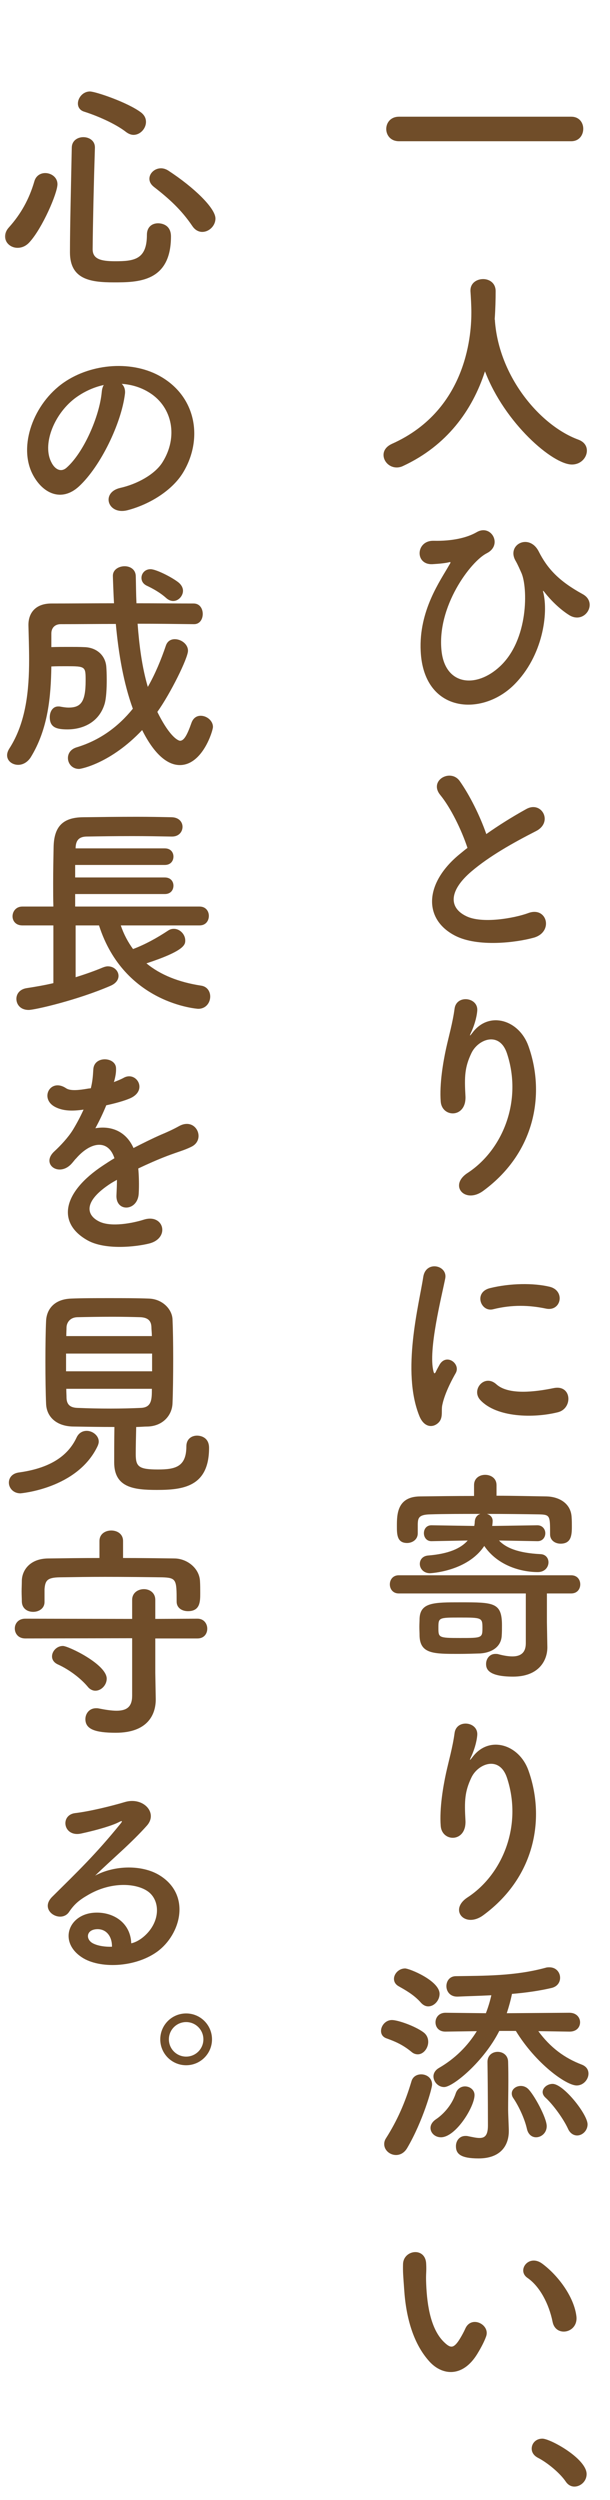 <svg width="43" height="176" viewBox="0 0 43 176" fill="none" xmlns="http://www.w3.org/2000/svg">
<mask id="mask0_2777_9029" style="mask-type:alpha" maskUnits="userSpaceOnUse" x="0" y="0" width="43" height="176">
<rect width="43" height="176" fill="#D9D9D9"/>
</mask>
<g mask="url(#mask0_2777_9029)">
<path d="M40.489 175.064C40.264 175.064 40.041 174.952 39.88 174.712C39.48 174.12 38.6 173.384 37.913 173.032C37.608 172.872 37.48 172.632 37.48 172.392C37.48 172.024 37.769 171.688 38.233 171.688C38.792 171.688 41.352 173.096 41.352 174.184C41.352 174.696 40.92 175.064 40.489 175.064Z" fill="#704D29"/>
<path d="M40.634 163.088C40.762 164.256 39.178 164.576 38.954 163.472C38.698 162.192 38.042 160.96 37.178 160.368C36.41 159.84 37.274 158.656 38.234 159.376C39.37 160.224 40.474 161.728 40.634 163.088ZM33.642 165.728C32.618 167.392 31.194 167.248 30.298 166.288C29.146 165.04 28.618 163.184 28.49 161.168C28.426 160.256 28.394 159.968 28.41 159.392C28.442 158.384 29.994 158.176 30.042 159.376C30.074 160 30.01 160.032 30.042 160.768C30.106 162.448 30.41 164.032 31.306 164.896C31.722 165.296 31.93 165.344 32.282 164.864C32.474 164.592 32.698 164.176 32.81 163.92C33.242 162.992 34.57 163.664 34.266 164.496C34.106 164.944 33.818 165.44 33.642 165.728Z" fill="#704D29"/>
<path d="M40.155 143.032H40.139L37.947 143C38.795 144.152 39.787 144.888 41.003 145.352C41.339 145.48 41.483 145.72 41.483 145.992C41.483 146.392 41.131 146.824 40.651 146.824C39.915 146.824 37.771 145.288 36.363 142.984H35.195C34.107 145.144 31.931 146.936 31.307 146.936C30.891 146.936 30.555 146.568 30.555 146.184C30.555 145.976 30.667 145.752 30.939 145.592C32.075 144.936 32.971 144.04 33.611 143L31.403 143.032H31.387C30.923 143.032 30.699 142.712 30.699 142.376C30.699 142.04 30.939 141.704 31.403 141.704L34.251 141.736C34.411 141.32 34.539 140.904 34.635 140.472C33.739 140.52 32.923 140.536 32.267 140.568C32.251 140.568 32.235 140.568 32.219 140.568C31.723 140.568 31.467 140.2 31.467 139.832C31.467 139.48 31.691 139.128 32.139 139.128C34.107 139.096 36.283 139.128 38.459 138.536C38.555 138.504 38.651 138.504 38.731 138.504C39.211 138.504 39.483 138.872 39.483 139.24C39.483 139.56 39.291 139.864 38.875 139.96C38.059 140.152 37.083 140.296 36.091 140.376C35.995 140.84 35.867 141.304 35.723 141.736L40.139 141.704C40.635 141.704 40.891 142.04 40.891 142.376C40.891 142.712 40.651 143.032 40.155 143.032ZM40.683 150.344C40.443 150.344 40.187 150.2 40.043 149.88C39.723 149.176 38.987 148.168 38.459 147.688C38.315 147.56 38.251 147.416 38.251 147.288C38.251 146.984 38.587 146.712 38.955 146.712C39.723 146.712 41.419 148.856 41.419 149.56C41.419 150.008 41.051 150.344 40.683 150.344ZM30.187 141.256C30.011 141.256 29.835 141.176 29.675 141C29.163 140.408 28.475 140.056 28.091 139.832C27.867 139.704 27.771 139.512 27.771 139.32C27.771 138.952 28.123 138.584 28.555 138.584C28.859 138.584 30.987 139.448 30.987 140.376C30.987 140.84 30.603 141.256 30.187 141.256ZM37.787 150.472C37.515 150.472 37.243 150.296 37.147 149.896C36.971 149.096 36.507 148.184 36.187 147.72C36.107 147.608 36.075 147.496 36.075 147.384C36.075 147.08 36.379 146.856 36.715 146.856C36.891 146.856 37.067 146.92 37.211 147.048C37.627 147.432 38.539 149.096 38.539 149.688C38.539 150.168 38.155 150.472 37.787 150.472ZM34.363 145.176V145.16C34.363 144.696 34.715 144.456 35.083 144.456C35.451 144.456 35.819 144.696 35.819 145.176C35.835 145.72 35.835 146.152 35.835 146.52C35.835 147.288 35.819 147.816 35.819 148.52C35.819 148.776 35.851 149.4 35.867 149.96C35.867 149.992 35.867 150.008 35.867 150.04C35.867 151.032 35.307 151.96 33.739 151.96C32.443 151.96 32.139 151.624 32.139 151.096C32.139 150.728 32.379 150.376 32.811 150.376C32.875 150.376 32.923 150.376 32.987 150.392C33.307 150.456 33.579 150.52 33.803 150.52C34.171 150.52 34.395 150.344 34.395 149.64C34.395 149.64 34.395 147.272 34.363 145.176ZM29.451 144.632C29.307 144.632 29.147 144.584 29.003 144.456C28.379 143.944 27.835 143.72 27.259 143.512C26.971 143.416 26.859 143.208 26.859 142.984C26.859 142.616 27.179 142.216 27.627 142.216C28.043 142.216 29.243 142.632 29.851 143.08C30.091 143.256 30.187 143.512 30.187 143.752C30.187 144.2 29.851 144.632 29.451 144.632ZM31.083 150.472C30.667 150.472 30.347 150.168 30.347 149.816C30.347 149.608 30.459 149.384 30.747 149.192C31.131 148.936 31.819 148.312 32.123 147.384C32.235 147.048 32.507 146.888 32.779 146.888C33.115 146.888 33.451 147.128 33.451 147.496C33.451 148.328 32.123 150.472 31.083 150.472ZM28.715 151.208C28.507 151.576 28.203 151.72 27.915 151.72C27.483 151.72 27.083 151.384 27.083 150.952C27.083 150.824 27.115 150.68 27.211 150.536C27.995 149.304 28.555 148.04 29.003 146.536C29.099 146.184 29.403 146.04 29.691 146.04C30.075 146.04 30.459 146.296 30.459 146.76C30.459 147.032 29.803 149.352 28.715 151.208Z" fill="#704D29"/>
<path d="M34.075 134.832C32.779 135.792 31.611 134.464 32.955 133.584C35.435 131.968 36.843 128.512 35.739 125.168C35.211 123.568 33.691 124.16 33.227 125.152C32.763 126.128 32.731 126.784 32.811 128.176C32.891 129.728 31.163 129.712 31.067 128.56C30.971 127.296 31.243 125.76 31.435 124.864C31.611 124.048 31.915 122.992 32.043 122.016C32.171 121.008 33.723 121.2 33.643 122.16C33.595 122.704 33.403 123.264 33.227 123.648C33.019 124.08 33.179 123.872 33.339 123.664C34.507 122.16 36.587 122.816 37.243 124.624C38.411 127.856 37.835 132.064 34.075 134.832Z" fill="#704D29"/>
<path d="M37.897 108.504H37.88L35.176 108.456C35.657 108.968 36.505 109.336 38.105 109.416C38.472 109.432 38.664 109.704 38.664 109.992C38.664 110.328 38.408 110.68 37.913 110.68C36.761 110.68 35.096 110.248 34.136 108.84C32.937 110.648 30.328 110.76 30.312 110.76C29.849 110.76 29.593 110.424 29.593 110.104C29.593 109.816 29.785 109.544 30.184 109.512C31.576 109.4 32.472 109.032 32.968 108.456L30.424 108.504H30.409C30.056 108.504 29.881 108.216 29.881 107.944C29.881 107.656 30.056 107.384 30.409 107.384H30.424L33.432 107.432C33.449 107.336 33.465 107.24 33.465 107.144C33.48 106.824 33.657 106.648 33.864 106.584C32.569 106.584 31.305 106.584 30.328 106.616C29.497 106.632 29.465 106.888 29.448 107.304C29.448 107.304 29.448 107.304 29.448 107.944V107.96C29.448 108.392 29.064 108.632 28.697 108.632C27.977 108.632 27.977 108.008 27.977 107.448C27.977 106.616 27.992 105.368 29.608 105.352C30.825 105.336 32.105 105.32 33.416 105.32V104.552C33.416 104.072 33.8 103.832 34.2 103.832C34.6 103.832 35.001 104.072 35.001 104.552V105.304C36.2 105.304 37.401 105.336 38.52 105.352C39.352 105.368 40.264 105.8 40.297 106.856C40.312 107.048 40.312 107.256 40.312 107.496C40.312 108.12 40.248 108.68 39.513 108.68C39.145 108.68 38.776 108.456 38.776 108.024C38.776 108.008 38.776 108.008 38.776 107.992C38.776 106.696 38.776 106.632 37.961 106.616C36.92 106.6 35.624 106.584 34.328 106.584C34.569 106.664 34.728 106.824 34.728 107.08C34.728 107.08 34.728 107.224 34.697 107.432L37.88 107.384C38.248 107.384 38.441 107.672 38.441 107.944C38.441 108.232 38.248 108.504 37.897 108.504ZM38.553 114.216L38.584 115.96C38.584 115.976 38.584 115.976 38.584 115.992C38.584 116.856 38.025 118.04 36.169 118.04C34.344 118.04 34.264 117.448 34.264 117.144C34.264 116.792 34.505 116.44 34.92 116.44C34.984 116.44 35.048 116.44 35.112 116.456C35.465 116.552 35.816 116.616 36.12 116.616C36.664 116.616 37.065 116.392 37.065 115.688V112.184H28.105C27.689 112.184 27.48 111.864 27.48 111.544C27.48 111.224 27.689 110.904 28.105 110.904H40.264C40.697 110.904 40.904 111.224 40.904 111.544C40.904 111.864 40.697 112.184 40.264 112.184H38.553V114.216ZM33.849 116.408C33.368 116.424 32.84 116.44 32.312 116.44C30.584 116.44 29.625 116.44 29.576 115.192C29.576 114.968 29.561 114.744 29.561 114.536C29.561 114.328 29.576 114.136 29.576 113.944C29.625 112.808 30.601 112.808 32.456 112.808C34.792 112.808 35.385 112.808 35.385 114.424C35.385 114.68 35.385 114.92 35.368 115.16C35.321 115.992 34.6 116.36 33.849 116.408ZM34.008 114.584C34.008 113.896 33.944 113.88 32.441 113.88C30.921 113.88 30.904 113.88 30.904 114.6C30.904 115.288 30.904 115.32 32.425 115.32C33.992 115.32 34.008 115.32 34.008 114.584Z" fill="#704D29"/>
<path d="M38.475 92.128C37.323 91.888 36.107 91.84 34.763 92.176C33.883 92.4 33.371 90.976 34.539 90.688C35.963 90.336 37.627 90.32 38.747 90.592C39.867 90.864 39.563 92.368 38.475 92.128ZM39.339 99.424C37.627 99.856 35.003 99.808 33.851 98.56C33.195 97.84 34.155 96.704 34.987 97.456C35.851 98.24 37.771 97.984 39.019 97.728C40.315 97.456 40.395 99.152 39.339 99.424ZM30.875 100.192C30.475 100.544 29.883 100.48 29.563 99.696C28.283 96.544 29.547 91.808 29.835 89.904C30.011 88.72 31.563 89.072 31.387 90C31.131 91.296 30.171 95.056 30.555 96.544C30.603 96.752 30.667 96.704 30.731 96.56C30.763 96.48 30.939 96.16 31.003 96.048C31.499 95.264 32.491 96.032 32.123 96.672C31.531 97.712 31.275 98.448 31.179 98.912C31.083 99.344 31.275 99.84 30.875 100.192Z" fill="#704D29"/>
<path d="M34.075 83.832C32.779 84.792 31.611 83.464 32.955 82.584C35.435 80.968 36.843 77.512 35.739 74.168C35.211 72.568 33.691 73.16 33.227 74.152C32.763 75.128 32.731 75.784 32.811 77.176C32.891 78.728 31.163 78.712 31.067 77.56C30.971 76.296 31.243 74.76 31.435 73.864C31.611 73.048 31.915 71.992 32.043 71.016C32.171 70.008 33.723 70.2 33.643 71.16C33.595 71.704 33.403 72.264 33.227 72.648C33.019 73.08 33.179 72.872 33.339 72.664C34.507 71.16 36.587 71.816 37.243 73.624C38.411 76.856 37.835 81.064 34.075 83.832Z" fill="#704D29"/>
<path d="M32.953 59.696C32.537 58.432 31.769 56.864 31.033 55.968C30.201 54.944 31.769 54.08 32.409 54.992C33.097 55.968 33.817 57.392 34.281 58.72C35.145 58.112 36.057 57.536 37.097 56.96C38.185 56.352 39.017 57.888 37.785 58.512C36.153 59.344 34.505 60.272 33.241 61.344C31.657 62.688 31.609 63.888 32.857 64.496C33.977 65.056 36.265 64.64 37.225 64.288C38.569 63.776 39.049 65.616 37.625 66.016C36.361 66.368 33.689 66.688 32.105 65.888C29.801 64.72 29.897 62.128 32.489 60.064C32.649 59.936 32.793 59.808 32.953 59.696Z" fill="#704D29"/>
<path d="M36.231 48.216C33.959 50.472 29.863 50.2 29.655 45.848C29.511 42.968 31.063 40.856 31.671 39.768C31.735 39.672 31.815 39.544 31.687 39.576C31.447 39.64 31.047 39.688 30.487 39.72C29.223 39.784 29.303 38.04 30.567 38.072C31.863 38.104 32.919 37.864 33.607 37.464C34.631 36.872 35.463 38.376 34.311 38.952C33.191 39.512 30.775 42.696 31.127 45.848C31.399 48.264 33.575 48.472 35.239 46.92C37.271 45.032 37.207 41.368 36.759 40.344C36.663 40.136 36.503 39.752 36.343 39.48C35.687 38.344 37.303 37.512 37.975 38.824C38.583 40.024 39.383 40.904 41.079 41.832C42.183 42.44 41.223 43.992 40.119 43.304C39.431 42.872 38.791 42.216 38.391 41.704C38.295 41.576 38.247 41.544 38.295 41.704C38.663 43.16 38.279 46.184 36.231 48.216Z" fill="#704D29"/>
<path d="M34.875 22.432V22.496C34.891 22.528 34.891 22.576 34.891 22.624C35.195 26.544 38.075 29.952 40.747 30.944C41.195 31.104 41.371 31.408 41.371 31.728C41.371 32.208 40.955 32.704 40.315 32.704C38.955 32.704 35.579 29.792 34.187 26.144C33.291 28.912 31.483 31.376 28.427 32.8C28.267 32.88 28.107 32.912 27.963 32.912C27.435 32.912 27.035 32.48 27.035 32.032C27.035 31.728 27.211 31.44 27.627 31.248C33.083 28.816 33.227 23.2 33.227 22C33.227 21.52 33.195 20.976 33.163 20.496C33.163 20.48 33.163 20.464 33.163 20.448C33.163 19.92 33.611 19.648 34.059 19.648C34.491 19.648 34.939 19.92 34.939 20.496C34.939 21.056 34.923 21.744 34.875 22.432Z" fill="#704D29"/>
<path d="M40.267 9.944L28.123 9.944C27.531 9.944 27.227 9.512 27.227 9.08C27.227 8.648 27.531 8.216 28.123 8.216L40.267 8.216C40.843 8.216 41.115 8.648 41.115 9.064C41.115 9.512 40.827 9.944 40.267 9.944Z" fill="#704D29"/>
<path d="M14.945 143.576C14.945 144.584 14.129 145.4 13.121 145.4C12.113 145.4 11.297 144.584 11.297 143.576C11.297 142.568 12.113 141.752 13.121 141.752C14.129 141.752 14.945 142.568 14.945 143.576ZM14.337 143.576C14.337 142.904 13.793 142.36 13.121 142.36C12.449 142.36 11.905 142.904 11.905 143.576C11.905 144.248 12.449 144.792 13.121 144.792C13.793 144.792 14.337 144.248 14.337 143.576Z" fill="#704D29"/>
<path d="M9.252 136.816C9.556 136.752 9.892 136.56 10.18 136.304C11.348 135.264 11.3 133.744 10.388 133.136C9.556 132.576 7.828 132.464 6.212 133.408C5.572 133.776 5.236 134.064 4.868 134.608C4.292 135.456 2.692 134.512 3.684 133.536C5.444 131.792 6.74 130.56 8.516 128.368C8.692 128.144 8.532 128.208 8.404 128.272C7.956 128.512 6.9 128.832 5.716 129.088C4.452 129.36 4.212 127.776 5.3 127.648C6.372 127.52 7.908 127.136 8.82 126.864C10.1 126.496 11.156 127.632 10.356 128.528C9.844 129.104 9.204 129.728 8.564 130.32C7.924 130.912 7.284 131.488 6.708 132.048C8.116 131.296 10.02 131.296 11.204 132C13.508 133.376 12.756 136.192 11.076 137.408C9.492 138.544 6.996 138.608 5.78 137.808C4.084 136.704 4.836 134.72 6.724 134.656C8.004 134.608 9.204 135.376 9.252 136.816ZM7.892 137.056C7.908 136.32 7.476 135.76 6.772 135.824C6.068 135.888 6.036 136.544 6.548 136.816C6.916 137.008 7.444 137.072 7.892 137.056Z" fill="#704D29"/>
<path d="M8.675 108.488V109.688C9.891 109.688 11.107 109.704 12.323 109.72C13.187 109.736 14.067 110.408 14.099 111.336C14.115 111.576 14.115 111.88 14.115 112.168C14.115 112.744 14.115 113.432 13.251 113.432C12.835 113.432 12.451 113.208 12.451 112.76C12.451 112.744 12.451 112.744 12.451 112.728C12.451 111.224 12.435 111.08 11.443 111.048C10.179 111.032 8.771 111.016 7.395 111.016C6.275 111.016 5.171 111.032 4.195 111.048C3.315 111.064 3.187 111.288 3.139 111.88C3.139 111.88 3.139 111.88 3.139 112.776V112.792C3.139 113.24 2.739 113.48 2.339 113.48C1.939 113.48 1.555 113.256 1.539 112.76C1.539 112.552 1.523 112.296 1.523 112.04C1.523 111.784 1.539 111.512 1.539 111.256C1.571 110.504 2.147 109.736 3.379 109.72C4.579 109.704 5.795 109.688 7.011 109.688V108.488C7.011 107.992 7.427 107.752 7.843 107.752C8.259 107.752 8.675 107.992 8.675 108.488ZM13.923 115.352H10.947V117.784L10.979 119.624C10.979 119.64 10.979 119.656 10.979 119.656C10.979 120.648 10.467 121.992 8.163 121.992C6.691 121.992 6.019 121.736 6.019 121.032C6.019 120.648 6.291 120.264 6.771 120.264C6.835 120.264 6.899 120.264 6.963 120.28C7.443 120.376 7.875 120.44 8.211 120.44C8.915 120.44 9.315 120.184 9.315 119.384V115.336L1.779 115.352C1.283 115.352 1.043 115 1.043 114.648C1.043 114.312 1.283 113.96 1.779 113.96L9.315 113.976L9.315 112.632C9.315 112.136 9.731 111.88 10.147 111.88C10.547 111.88 10.947 112.136 10.947 112.632L10.947 113.976L13.923 113.96C14.371 113.96 14.611 114.312 14.611 114.664C14.611 115.016 14.387 115.352 13.923 115.352ZM6.723 119.032C6.547 119.032 6.339 118.952 6.179 118.744C5.667 118.136 4.851 117.528 4.067 117.176C3.795 117.048 3.667 116.84 3.667 116.616C3.667 116.248 4.003 115.88 4.435 115.88C4.819 115.88 7.523 117.176 7.523 118.184C7.523 118.632 7.139 119.032 6.723 119.032Z" fill="#704D29"/>
<path d="M8.065 100.464C7.073 100.464 6.049 100.448 5.121 100.432C3.969 100.4 3.281 99.744 3.249 98.832C3.217 98.128 3.201 96.976 3.201 95.856C3.201 94.72 3.217 93.616 3.249 92.992C3.281 92.24 3.761 91.472 5.009 91.424C5.745 91.392 6.705 91.392 7.697 91.392C8.673 91.392 9.681 91.392 10.497 91.424C11.457 91.456 12.129 92.176 12.161 92.88C12.193 93.584 12.209 94.608 12.209 95.664C12.209 96.832 12.193 98.016 12.161 98.8C12.129 99.664 11.457 100.4 10.417 100.432C10.145 100.432 9.873 100.464 9.601 100.464C9.585 101.104 9.569 101.856 9.569 102.368C9.569 103.248 9.761 103.456 11.137 103.456C12.369 103.456 13.137 103.264 13.137 101.824C13.137 101.312 13.505 101.072 13.889 101.072C14.161 101.072 14.737 101.2 14.737 101.936C14.737 104.688 12.881 104.896 11.057 104.896C9.441 104.896 8.049 104.736 8.049 102.96C8.049 102.528 8.049 101.328 8.065 100.464ZM6.881 101.808C5.457 104.816 1.441 105.136 1.441 105.136C0.929 105.136 0.625 104.752 0.625 104.384C0.625 104.048 0.849 103.728 1.345 103.664C3.425 103.376 4.753 102.576 5.393 101.216C5.553 100.864 5.841 100.736 6.113 100.736C6.529 100.736 6.961 101.072 6.961 101.488C6.961 101.6 6.929 101.696 6.881 101.808ZM4.673 94.064H10.705C10.705 93.824 10.673 93.6 10.673 93.424C10.657 93.008 10.449 92.768 9.921 92.736C9.393 92.72 8.689 92.704 7.937 92.704C7.041 92.704 6.113 92.72 5.441 92.736C4.945 92.752 4.705 93.104 4.689 93.44C4.689 93.616 4.673 93.824 4.673 94.064ZM10.721 96.544V95.296H4.657V96.544H10.721ZM10.705 97.776H4.673C4.673 98.016 4.689 98.224 4.689 98.416C4.705 98.928 4.993 99.104 5.457 99.12C6.193 99.152 6.993 99.168 7.809 99.168C8.529 99.168 9.249 99.152 9.937 99.12C10.705 99.088 10.705 98.496 10.705 97.776Z" fill="#704D29"/>
<path d="M8.051 76.12L8.019 76.184C8.275 76.088 8.515 75.992 8.691 75.896C9.571 75.368 10.435 76.696 9.251 77.288C8.851 77.48 8.163 77.672 7.491 77.816C7.283 78.328 7.011 78.904 6.723 79.432C7.827 79.24 8.883 79.64 9.411 80.824C10.067 80.488 10.739 80.152 11.363 79.88C11.747 79.72 12.179 79.528 12.611 79.288C13.811 78.616 14.531 80.216 13.507 80.728C12.995 80.984 12.627 81.064 11.779 81.384C11.107 81.64 10.387 81.96 9.747 82.264C9.795 82.792 9.811 83.448 9.779 84.024C9.747 84.664 9.331 85 8.931 85.016C8.531 85.032 8.163 84.728 8.211 84.104C8.227 83.768 8.243 83.4 8.243 83.064C8.099 83.144 7.955 83.224 7.827 83.304C5.843 84.584 6.083 85.544 6.979 85.992C7.827 86.424 9.395 86.104 10.147 85.864C11.555 85.432 12.003 87.16 10.531 87.544C9.587 87.784 7.411 88.024 6.163 87.32C4.003 86.104 4.387 83.944 7.283 82.04C7.507 81.896 7.763 81.72 8.067 81.544C7.635 80.2 6.403 80.36 5.363 81.56C5.347 81.576 5.315 81.608 5.299 81.624C5.155 81.8 5.043 81.944 4.931 82.04C4.051 82.824 2.883 81.912 3.843 81.048C4.259 80.664 4.803 80.088 5.139 79.544C5.411 79.096 5.667 78.616 5.891 78.12C5.027 78.248 4.419 78.2 3.907 77.944C2.755 77.368 3.539 75.864 4.659 76.616C4.963 76.824 5.603 76.744 6.163 76.648C6.227 76.632 6.323 76.632 6.403 76.616C6.515 76.152 6.547 75.832 6.579 75.272C6.643 74.312 8.147 74.408 8.179 75.192C8.195 75.512 8.131 75.816 8.051 76.12Z" fill="#704D29"/>
<path d="M14.067 65.152H8.515C8.723 65.776 9.027 66.336 9.379 66.816C10.227 66.496 11.043 66.048 11.843 65.52C11.987 65.424 12.115 65.392 12.259 65.392C12.691 65.392 13.059 65.792 13.059 66.208C13.059 66.496 13.043 66.928 10.323 67.824C11.315 68.64 12.611 69.152 14.179 69.392C14.611 69.456 14.819 69.808 14.819 70.16C14.819 70.576 14.531 71.024 13.971 71.024C13.939 71.024 8.755 70.688 6.979 65.152H5.331L5.331 68.8C6.051 68.576 6.723 68.336 7.251 68.112C7.379 68.064 7.491 68.032 7.603 68.032C8.035 68.032 8.355 68.352 8.355 68.704C8.355 68.96 8.195 69.232 7.779 69.408C5.443 70.416 2.451 71.104 2.019 71.104C1.443 71.104 1.155 70.72 1.155 70.32C1.155 69.984 1.379 69.648 1.875 69.568C2.499 69.472 3.155 69.36 3.763 69.216L3.763 65.152H1.571C1.107 65.152 0.883 64.832 0.883 64.512C0.883 64.176 1.123 63.824 1.571 63.824H3.763C3.747 63.312 3.747 62.768 3.747 62.208C3.747 61.312 3.763 60.4 3.779 59.616C3.811 58.256 4.371 57.552 5.843 57.536C7.011 57.52 8.355 57.504 9.667 57.504C10.515 57.504 11.363 57.52 12.115 57.536C12.627 57.552 12.867 57.888 12.867 58.208C12.867 58.56 12.611 58.896 12.131 58.896C12.115 58.896 12.115 58.896 12.099 58.896C11.235 58.88 10.275 58.864 9.331 58.864C8.179 58.864 7.043 58.88 6.083 58.896C5.523 58.912 5.347 59.216 5.331 59.68V59.728H11.619C12.035 59.728 12.227 60.016 12.227 60.304C12.227 60.608 12.035 60.896 11.619 60.896H5.299V61.776H11.619C12.035 61.776 12.227 62.064 12.227 62.352C12.227 62.656 12.035 62.944 11.619 62.944H5.299V63.824H14.067C14.515 63.824 14.723 64.16 14.723 64.48C14.723 64.816 14.515 65.152 14.067 65.152Z" fill="#704D29"/>
<path d="M12.212 42.312C12.052 42.312 11.876 42.248 11.716 42.104C11.236 41.672 10.66 41.384 10.356 41.24C10.084 41.112 9.972 40.904 9.972 40.68C9.972 40.376 10.212 40.072 10.612 40.072C10.996 40.072 12.116 40.632 12.596 41.016C12.804 41.192 12.9 41.4 12.9 41.592C12.9 41.96 12.58 42.312 12.212 42.312ZM13.684 43.944H13.668C12.356 43.928 11.028 43.912 9.7 43.912C9.812 45.4 10.004 46.952 10.42 48.36C10.932 47.464 11.348 46.472 11.7 45.432C11.812 45.128 12.052 45 12.324 45C12.756 45 13.252 45.336 13.252 45.816C13.252 46.328 12.02 48.824 11.092 50.12C12.036 52.024 12.628 52.152 12.692 52.152C12.964 52.152 13.188 51.768 13.492 50.904C13.62 50.536 13.876 50.392 14.148 50.392C14.58 50.392 15.012 50.744 15.012 51.176C15.012 51.448 14.276 53.864 12.676 53.864C12.196 53.864 11.14 53.64 10.02 51.4C7.812 53.736 5.716 54.136 5.572 54.136C5.076 54.136 4.788 53.752 4.788 53.368C4.788 53.048 4.98 52.744 5.396 52.616C7.044 52.12 8.34 51.16 9.364 49.896C8.708 48.088 8.356 46.024 8.164 43.928C6.836 43.928 5.524 43.944 4.276 43.944C3.876 43.944 3.62 44.2 3.62 44.6V45.56C4.004 45.544 4.42 45.544 4.836 45.544C5.236 45.544 5.636 45.544 5.94 45.56C6.756 45.576 7.412 46.088 7.492 46.92C7.508 47.112 7.524 47.464 7.524 47.864C7.524 48.472 7.492 49.192 7.364 49.592C6.948 50.904 5.78 51.352 4.756 51.352C3.972 51.352 3.508 51.208 3.508 50.488C3.508 50.104 3.716 49.736 4.1 49.736C4.164 49.736 4.212 49.736 4.276 49.752C4.452 49.784 4.644 49.816 4.836 49.816C5.7 49.816 6.036 49.416 6.036 47.928C6.036 46.92 6.036 46.904 4.66 46.904C4.324 46.904 3.972 46.904 3.62 46.92C3.588 49.032 3.396 51.32 2.164 53.32C1.924 53.688 1.588 53.848 1.284 53.848C0.868 53.848 0.5 53.576 0.5 53.176C0.5 53.032 0.548 52.872 0.66 52.696C1.844 50.856 2.052 48.568 2.052 46.456C2.052 45.608 2.02 44.776 2.004 44.024C2.004 44.008 2.004 43.992 2.004 43.992C2.004 43.144 2.516 42.488 3.62 42.488C5.028 42.488 6.532 42.472 8.036 42.472C8.004 41.976 7.956 40.616 7.956 40.536C7.956 40.104 8.372 39.864 8.788 39.864C9.172 39.864 9.572 40.088 9.572 40.584C9.588 41.192 9.588 41.816 9.62 42.472C11.012 42.472 12.372 42.488 13.652 42.488C14.084 42.488 14.292 42.856 14.292 43.224C14.292 43.592 14.084 43.944 13.684 43.944Z" fill="#704D29"/>
<path d="M8.58 27.024C8.756 27.184 8.852 27.44 8.804 27.76C8.548 29.792 7.108 32.816 5.572 34.24C4.34 35.376 2.996 34.752 2.292 33.376C1.284 31.392 2.356 28.416 4.5 26.928C6.468 25.568 9.396 25.344 11.412 26.56C13.892 28.048 14.292 30.992 12.9 33.28C12.148 34.512 10.58 35.504 8.996 35.92C7.588 36.288 7.092 34.672 8.468 34.352C9.684 34.08 10.916 33.392 11.444 32.56C12.58 30.768 12.148 28.672 10.564 27.664C9.94 27.264 9.268 27.072 8.58 27.024ZM7.316 27.104C6.58 27.264 5.86 27.6 5.252 28.064C3.764 29.216 2.964 31.344 3.636 32.576C3.876 33.04 4.292 33.28 4.692 32.928C5.892 31.872 7.012 29.328 7.172 27.6C7.188 27.408 7.236 27.232 7.316 27.104Z" fill="#704D29"/>
<path d="M9.411 9.496C9.251 9.496 9.075 9.432 8.899 9.304C8.147 8.712 6.851 8.152 5.939 7.864C5.619 7.768 5.491 7.528 5.491 7.288C5.491 6.888 5.843 6.44 6.339 6.44C6.723 6.44 9.011 7.208 9.955 7.928C10.195 8.12 10.291 8.344 10.291 8.584C10.291 9.048 9.891 9.496 9.411 9.496ZM14.259 16.328C14.004 16.328 13.748 16.2 13.556 15.912C12.787 14.776 11.924 13.992 10.851 13.16C10.627 12.984 10.531 12.792 10.531 12.584C10.531 12.2 10.899 11.848 11.348 11.848C11.508 11.848 11.684 11.896 11.86 12.008C13.7 13.208 15.188 14.664 15.188 15.384C15.188 15.896 14.739 16.328 14.259 16.328ZM12.052 16.648C12.052 19.88 9.683 19.88 8.019 19.88C6.371 19.88 4.931 19.672 4.931 17.768C4.931 15.96 5.011 12.872 5.059 10.408C5.059 9.896 5.475 9.656 5.875 9.656C6.275 9.656 6.691 9.896 6.691 10.376C6.691 10.392 6.691 10.392 6.691 10.408C6.611 12.872 6.547 15.736 6.531 17.544C6.531 18.232 7.091 18.392 8.115 18.392C9.443 18.392 10.355 18.28 10.355 16.536C10.355 15.96 10.739 15.72 11.139 15.72C11.252 15.72 12.052 15.736 12.052 16.648ZM2.083 17.048C1.827 17.336 1.523 17.448 1.235 17.448C0.755 17.448 0.355 17.096 0.355 16.648C0.355 16.44 0.435 16.216 0.643 15.992C1.459 15.08 2.051 14.04 2.419 12.776C2.531 12.36 2.867 12.184 3.187 12.184C3.619 12.184 4.051 12.488 4.051 12.968C4.051 13.608 2.979 16.072 2.083 17.048Z" fill="#704D29"/>
</g>
</svg>
